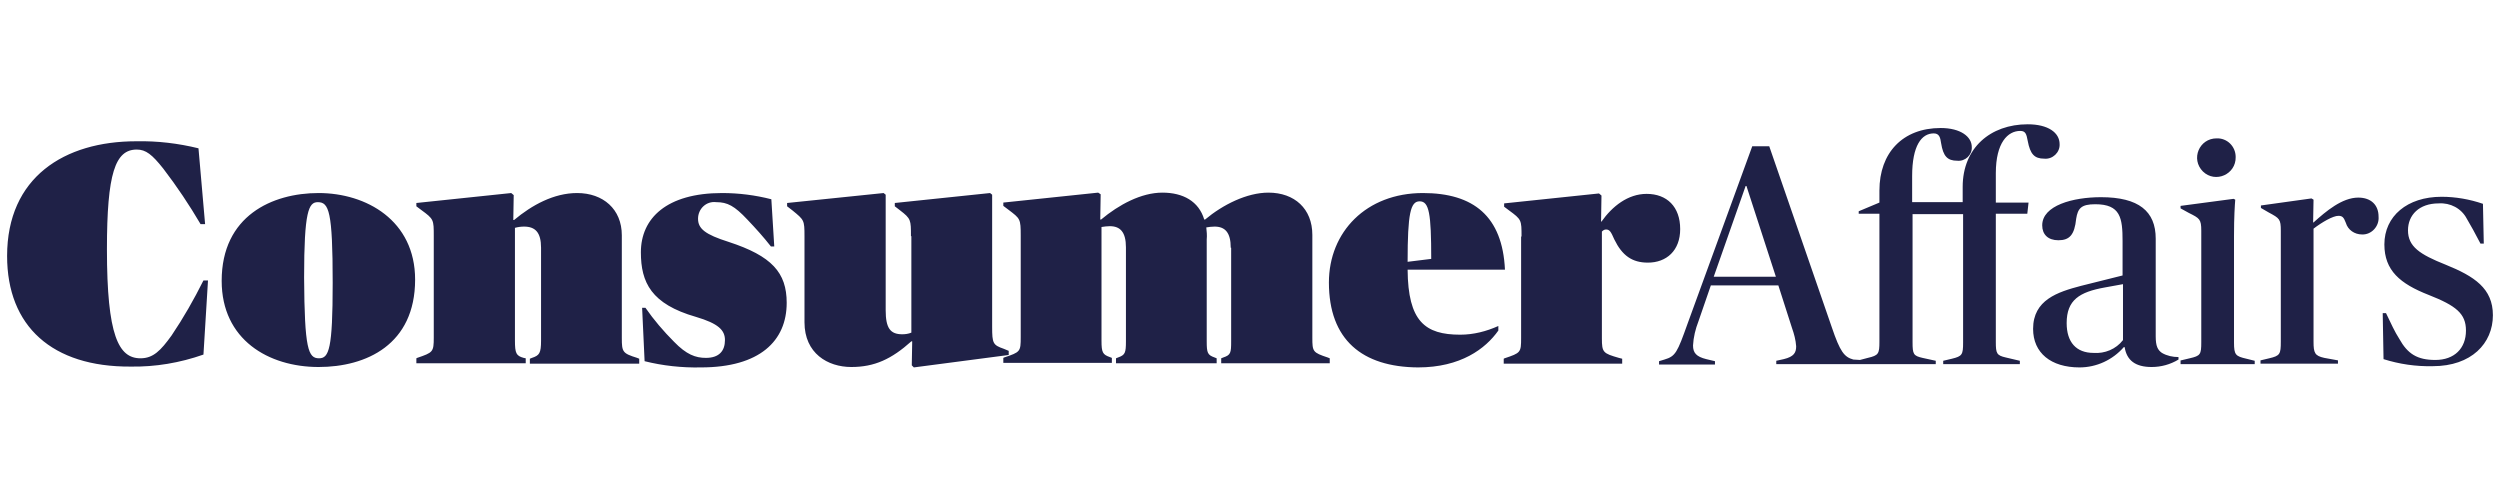<svg xmlns="http://www.w3.org/2000/svg" width="176" height="35" viewBox="0 0 176 35" fill="none"><g clip-path="url(#clip0_3217_14033)"><path fill-rule="evenodd" clip-rule="evenodd" d="M130.941 25.341L131.495 25.195C132.253 25.02 132.311 24.904 132.311 24.058V15.048H130.853V14.873L132.311 14.261V13.415C132.311 10.762 133.944 9.012 136.627 9.012C138.027 9.012 138.814 9.625 138.814 10.354C138.844 10.908 138.348 11.374 137.794 11.316C137.094 11.316 136.802 10.995 136.656 10.091C136.598 9.654 136.511 9.391 136.132 9.391C135.286 9.391 134.615 10.237 134.615 12.395V14.232H138.173V13.153C138.173 10.412 140.127 8.75 142.751 8.75C144.18 8.75 144.997 9.333 144.997 10.15C145.026 10.733 144.501 11.229 143.918 11.17C143.218 11.17 142.926 10.849 142.751 9.916C142.664 9.45 142.605 9.217 142.226 9.217C141.352 9.217 140.506 10.033 140.506 12.191V14.261H142.81L142.722 15.048H140.506V24.087C140.506 24.875 140.564 25.02 141.206 25.166L142.197 25.399V25.633H136.802V25.399L137.415 25.254C138.144 25.079 138.202 24.962 138.202 24.116V15.077H134.644V24.087C134.644 24.933 134.703 25.049 135.344 25.195L136.277 25.399V25.633H130.97H125.05V25.399L125.575 25.283C126.304 25.108 126.45 24.816 126.45 24.379C126.421 23.942 126.304 23.504 126.158 23.096L125.196 20.093H120.443L119.568 22.629C119.364 23.154 119.218 23.737 119.189 24.32C119.189 24.845 119.422 25.108 120.122 25.283L120.734 25.428V25.662H116.797V25.428L117.176 25.312C117.964 25.079 118.08 24.816 118.809 22.775L123.359 10.295H124.554L128.958 23.038C129.541 24.758 129.833 25.137 130.474 25.312L130.941 25.341ZM0.5 18.022C0.5 12.482 4.524 9.945 9.598 9.945C11.086 9.916 12.544 10.091 13.973 10.441L14.439 15.777H14.119C13.331 14.436 12.456 13.124 11.494 11.87C10.707 10.879 10.269 10.529 9.628 10.529C8.111 10.529 7.528 12.191 7.528 17.556C7.528 23.621 8.345 25.224 9.89 25.224C10.794 25.224 11.319 24.67 12.077 23.621C12.923 22.367 13.652 21.084 14.323 19.743H14.643L14.323 24.962C12.661 25.545 10.94 25.837 9.19 25.808C3.679 25.837 0.5 22.979 0.5 18.022ZM15.606 19.772C15.606 15.194 19.164 13.59 22.43 13.59C25.783 13.59 29.224 15.515 29.224 19.684C29.224 24.262 25.783 25.837 22.43 25.837C18.901 25.837 15.606 23.912 15.606 19.772ZM22.459 25.224C23.159 25.224 23.421 24.583 23.421 19.918C23.421 14.873 23.159 14.232 22.371 14.232C21.73 14.232 21.409 14.873 21.409 19.539C21.438 24.583 21.701 25.224 22.459 25.224ZM29.312 25.574V25.224L29.37 25.195C30.478 24.816 30.537 24.787 30.537 23.767V16.623C30.537 15.456 30.537 15.427 29.662 14.786L29.312 14.523V14.29L35.99 13.59L36.165 13.736L36.136 15.486H36.194C37.448 14.436 38.994 13.59 40.627 13.59C42.464 13.59 43.776 14.727 43.776 16.564V23.796C43.776 24.787 43.834 24.875 44.855 25.195L45.001 25.254V25.604H37.302V25.254L37.448 25.195C37.973 25.02 38.09 24.875 38.09 23.971V17.439C38.09 16.36 37.681 15.952 36.894 15.952C36.69 15.952 36.456 15.981 36.252 16.04V23.971C36.252 24.875 36.34 25.049 36.865 25.195L37.011 25.224V25.574H29.312ZM48.996 22.309C45.847 21.405 45.118 19.889 45.118 17.76C45.118 15.369 46.926 13.59 50.833 13.59C52 13.59 53.166 13.736 54.303 14.028L54.508 17.352H54.274C53.749 16.681 53.195 16.069 52.612 15.456C51.708 14.494 51.212 14.232 50.425 14.232C49.725 14.144 49.142 14.698 49.142 15.398C49.142 16.098 49.638 16.506 51.3 17.031C54.333 18.022 55.383 19.189 55.383 21.317C55.383 24 53.487 25.866 49.346 25.866C48.005 25.895 46.663 25.749 45.38 25.428L45.205 21.667H45.438C46.022 22.513 46.721 23.329 47.45 24.058C48.325 24.962 48.967 25.195 49.696 25.195C50.629 25.195 51.037 24.7 51.037 23.942C51.037 23.242 50.571 22.775 48.996 22.309ZM64.131 16.623C64.131 15.486 64.131 15.398 63.373 14.815L62.994 14.523V14.29L69.701 13.59L69.847 13.707V23.008C69.847 24.175 69.905 24.291 70.663 24.554L71.013 24.7V24.991L64.335 25.866L64.189 25.72L64.219 24.029H64.16C62.761 25.283 61.565 25.837 59.932 25.837C58.27 25.837 56.636 24.875 56.636 22.688V16.623C56.636 15.486 56.607 15.486 55.791 14.815L55.412 14.523V14.29L62.206 13.59L62.352 13.707V21.842C62.352 23.096 62.673 23.533 63.519 23.533C63.723 23.533 63.956 23.504 64.16 23.417V16.623H64.131ZM86.644 17.439C86.644 16.36 86.236 15.952 85.507 15.952C85.302 15.952 85.098 15.981 84.923 16.01C84.953 16.302 84.982 16.564 84.953 16.856V24.029C84.953 24.845 85.011 24.991 85.507 25.166L85.653 25.224V25.574H78.566V25.224L78.712 25.166C79.208 24.991 79.266 24.845 79.266 24.029V17.41C79.266 16.331 78.858 15.923 78.129 15.923C77.925 15.923 77.75 15.952 77.546 15.981V24C77.546 24.816 77.633 24.962 78.129 25.137L78.275 25.195V25.545H70.634V25.195L70.692 25.166C71.83 24.787 71.859 24.758 71.859 23.737V16.594C71.859 15.398 71.83 15.398 70.984 14.757L70.634 14.494V14.261L77.312 13.561L77.487 13.678L77.458 15.456H77.516C78.77 14.407 80.345 13.561 81.832 13.561C83.29 13.561 84.398 14.173 84.778 15.456H84.836C86.09 14.407 87.781 13.561 89.298 13.561C91.135 13.561 92.389 14.698 92.389 16.535V23.767C92.389 24.758 92.418 24.816 93.468 25.166L93.614 25.224V25.574H85.973V25.224L86.119 25.166C86.644 24.991 86.673 24.845 86.673 24.029V17.439H86.644ZM93.555 19.889C93.555 16.331 96.18 13.59 100.175 13.59C103.733 13.59 105.774 15.223 105.949 18.985H99.096C99.125 22.629 100.321 23.562 102.8 23.562C103.733 23.562 104.637 23.329 105.483 22.95V23.271C104.578 24.554 102.829 25.866 99.825 25.866C95.888 25.837 93.555 23.912 93.555 19.889ZM99.096 18.431L100.758 18.226C100.758 15.019 100.612 14.173 99.942 14.173C99.3 14.173 99.096 15.019 99.096 18.431ZM107.116 16.652C107.116 15.486 107.116 15.456 106.241 14.815L105.891 14.553V14.319L112.569 13.619L112.744 13.765L112.715 15.602H112.744C113.502 14.523 114.61 13.649 115.922 13.649C117.351 13.649 118.285 14.553 118.285 16.127C118.285 17.643 117.322 18.489 116.01 18.489C114.902 18.489 114.202 17.993 113.648 16.856C113.415 16.331 113.327 16.156 113.065 16.156C112.948 16.156 112.86 16.215 112.773 16.302V23.825C112.773 24.816 112.86 24.875 113.969 25.195L114.202 25.254V25.604H105.862V25.254L105.92 25.224C107.057 24.845 107.086 24.816 107.086 23.796V16.652H107.116ZM120.647 19.48H125.021L122.95 13.095H122.892L120.647 19.48ZM143.13 23.154C143.13 21.113 144.851 20.559 146.513 20.122L149.429 19.393V16.973C149.429 15.34 149.284 14.378 147.505 14.378C146.513 14.378 146.28 14.669 146.163 15.398C146.047 16.535 145.697 16.914 144.909 16.914C144.18 16.914 143.772 16.506 143.772 15.865C143.772 14.465 145.93 13.882 147.913 13.882C150.567 13.882 151.762 14.873 151.762 16.798V23.679C151.762 24.379 151.908 24.641 152.2 24.845C152.55 25.049 152.958 25.137 153.366 25.137V25.312C152.783 25.662 152.141 25.837 151.471 25.837C150.333 25.837 149.721 25.37 149.575 24.437H149.517C148.729 25.341 147.592 25.866 146.397 25.866C144.384 25.866 143.13 24.845 143.13 23.154ZM149.459 23.942V20.005L148.175 20.238C146.397 20.559 145.493 21.113 145.493 22.746C145.493 24.087 146.163 24.845 147.388 24.845C148.175 24.904 148.963 24.583 149.459 23.942ZM153.541 25.37L154.154 25.224C154.912 25.049 154.97 24.962 154.97 24.087V16.244C154.97 15.427 154.853 15.369 154.095 14.99L153.512 14.669V14.494L157.245 13.998L157.361 14.057C157.332 14.436 157.274 15.223 157.274 16.623V24.116C157.274 24.991 157.391 25.079 158.149 25.254L158.732 25.399V25.633H153.512V25.37H153.541ZM156.049 9.741C156.778 9.712 157.391 10.295 157.391 11.053C157.42 12.278 155.962 12.92 155.087 12.074C154.212 11.199 154.824 9.741 156.049 9.741ZM159.14 25.37L159.753 25.224C160.511 25.049 160.569 24.933 160.569 24.058V16.244C160.569 15.427 160.482 15.369 159.723 14.961L159.169 14.64V14.465L162.727 13.969L162.873 14.057L162.844 15.661H162.873C163.748 14.873 164.885 13.911 166.022 13.911C166.926 13.911 167.451 14.436 167.451 15.252C167.51 15.923 166.956 16.535 166.285 16.506C165.76 16.506 165.293 16.185 165.148 15.69C165.002 15.311 164.914 15.194 164.623 15.194C164.244 15.194 163.485 15.631 162.873 16.098V24.058C162.873 24.845 162.96 25.049 163.631 25.195L164.593 25.37V25.604H159.14V25.37ZM167.801 25.283L167.743 22.046H167.976C168.326 22.775 168.589 23.358 168.909 23.854C169.493 24.904 170.163 25.341 171.447 25.341C172.788 25.341 173.604 24.525 173.604 23.271C173.604 22.075 172.905 21.521 170.98 20.763C168.968 19.976 167.86 19.043 167.86 17.206C167.86 15.223 169.464 13.853 171.884 13.853C172.875 13.853 173.867 14.028 174.8 14.348L174.858 17.148H174.625C174.246 16.419 173.925 15.835 173.663 15.398C173.284 14.669 172.496 14.261 171.68 14.319C170.309 14.319 169.522 15.136 169.522 16.215C169.522 17.352 170.338 17.906 172.176 18.635C174.188 19.451 175.5 20.297 175.5 22.192C175.5 24.175 173.984 25.779 171.272 25.779C170.076 25.808 168.909 25.633 167.801 25.283Z" fill="#1F2147"></path></g><defs><clipPath id="clip0_3217_14033"><rect width="175" height="35" fill="white" transform="translate(0.5)"></rect></clipPath></defs></svg>